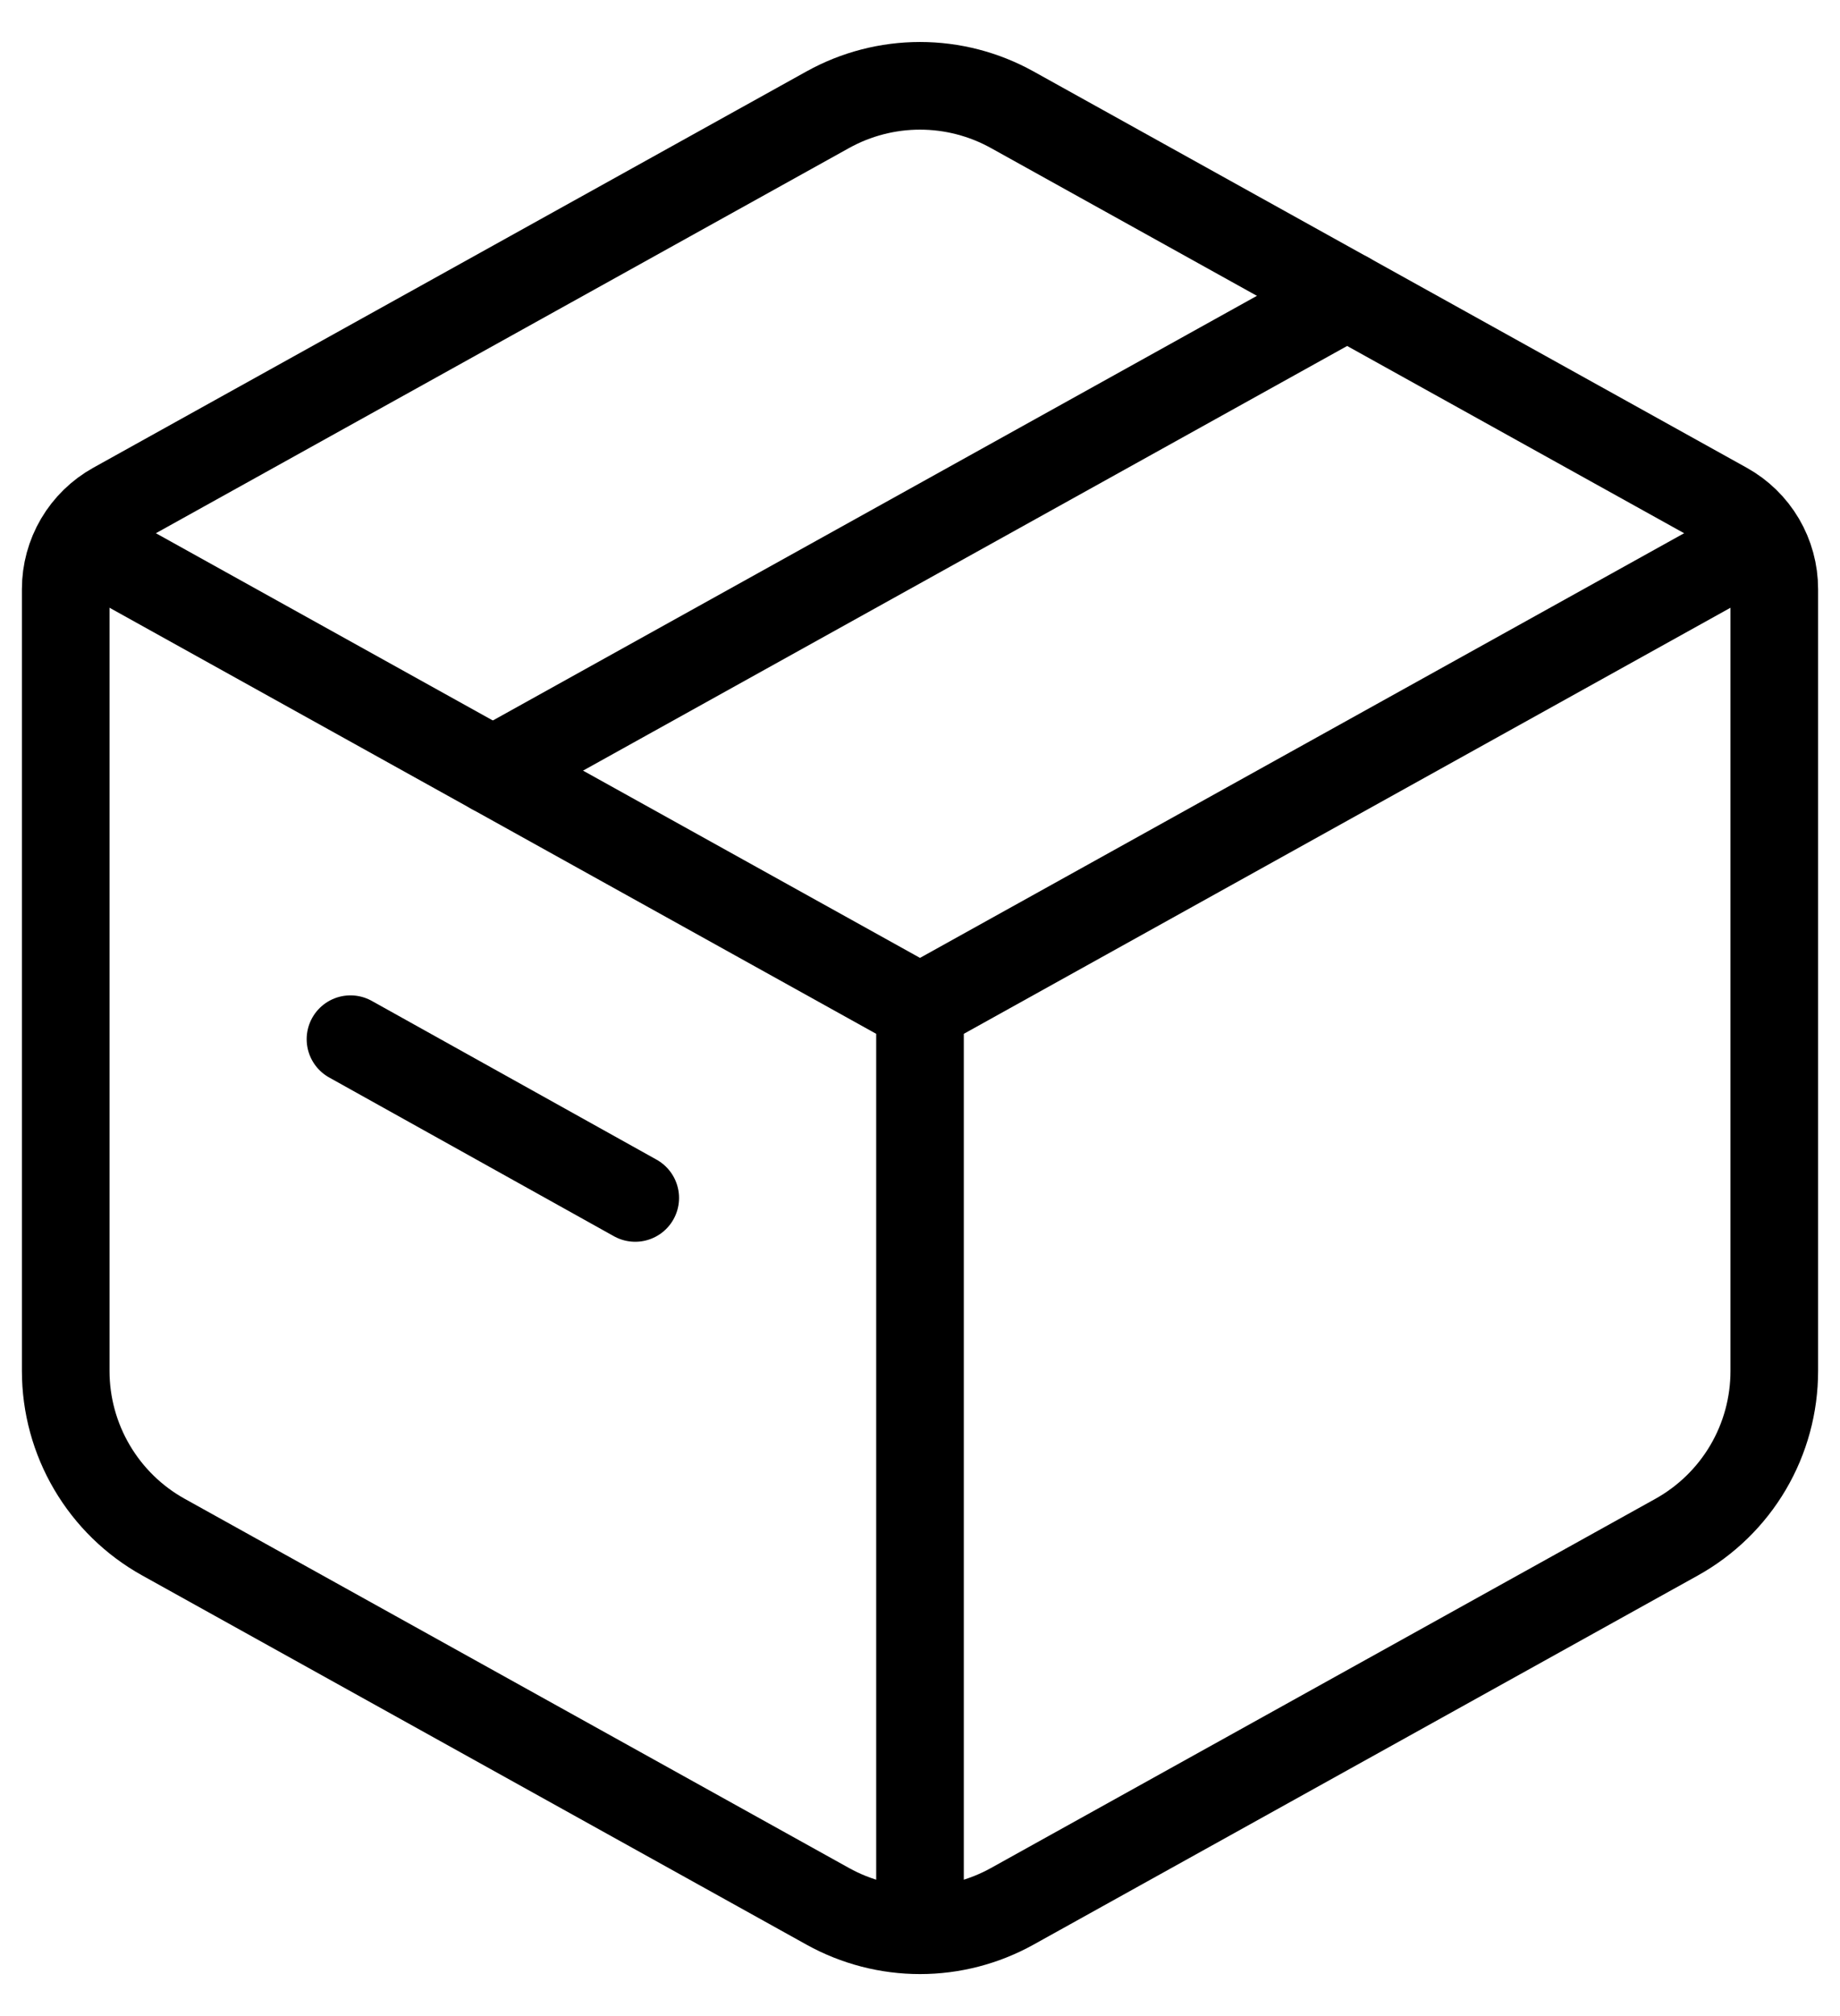<svg width="42" height="46" viewBox="0 0 42 46" fill="none" xmlns="http://www.w3.org/2000/svg">
<path d="M18.896 2.503C19.54 2.146 20.264 1.958 21 1.958C21.736 1.958 22.46 2.146 23.104 2.503L39.386 11.547C39.724 11.735 40.005 12.009 40.201 12.342C40.397 12.675 40.5 13.055 40.5 13.441V31.283C40.5 32.056 40.294 32.816 39.902 33.482C39.51 34.148 38.946 34.697 38.27 35.073L23.104 43.497C22.46 43.854 21.736 44.042 21 44.042C20.264 44.042 19.54 43.854 18.896 43.497L3.729 35.071C3.054 34.696 2.492 34.147 2.1 33.481C1.708 32.816 1.501 32.058 1.5 31.285V13.441C1.5 13.055 1.603 12.675 1.799 12.342C1.995 12.009 2.276 11.735 2.614 11.547L18.896 2.503Z" stroke="black" stroke-width="2" stroke-linecap="round" stroke-linejoin="round"/>
<path d="M1.5 12.167L21 23M21 23L40.5 12.167M21 23V43.584" stroke="black" stroke-width="2" stroke-linejoin="round"/>
<path d="M11.25 17.583L30.75 6.75M8 23.711L14.5 27.333" stroke="black" stroke-width="2" stroke-linecap="round" stroke-linejoin="round"/>
</svg>
